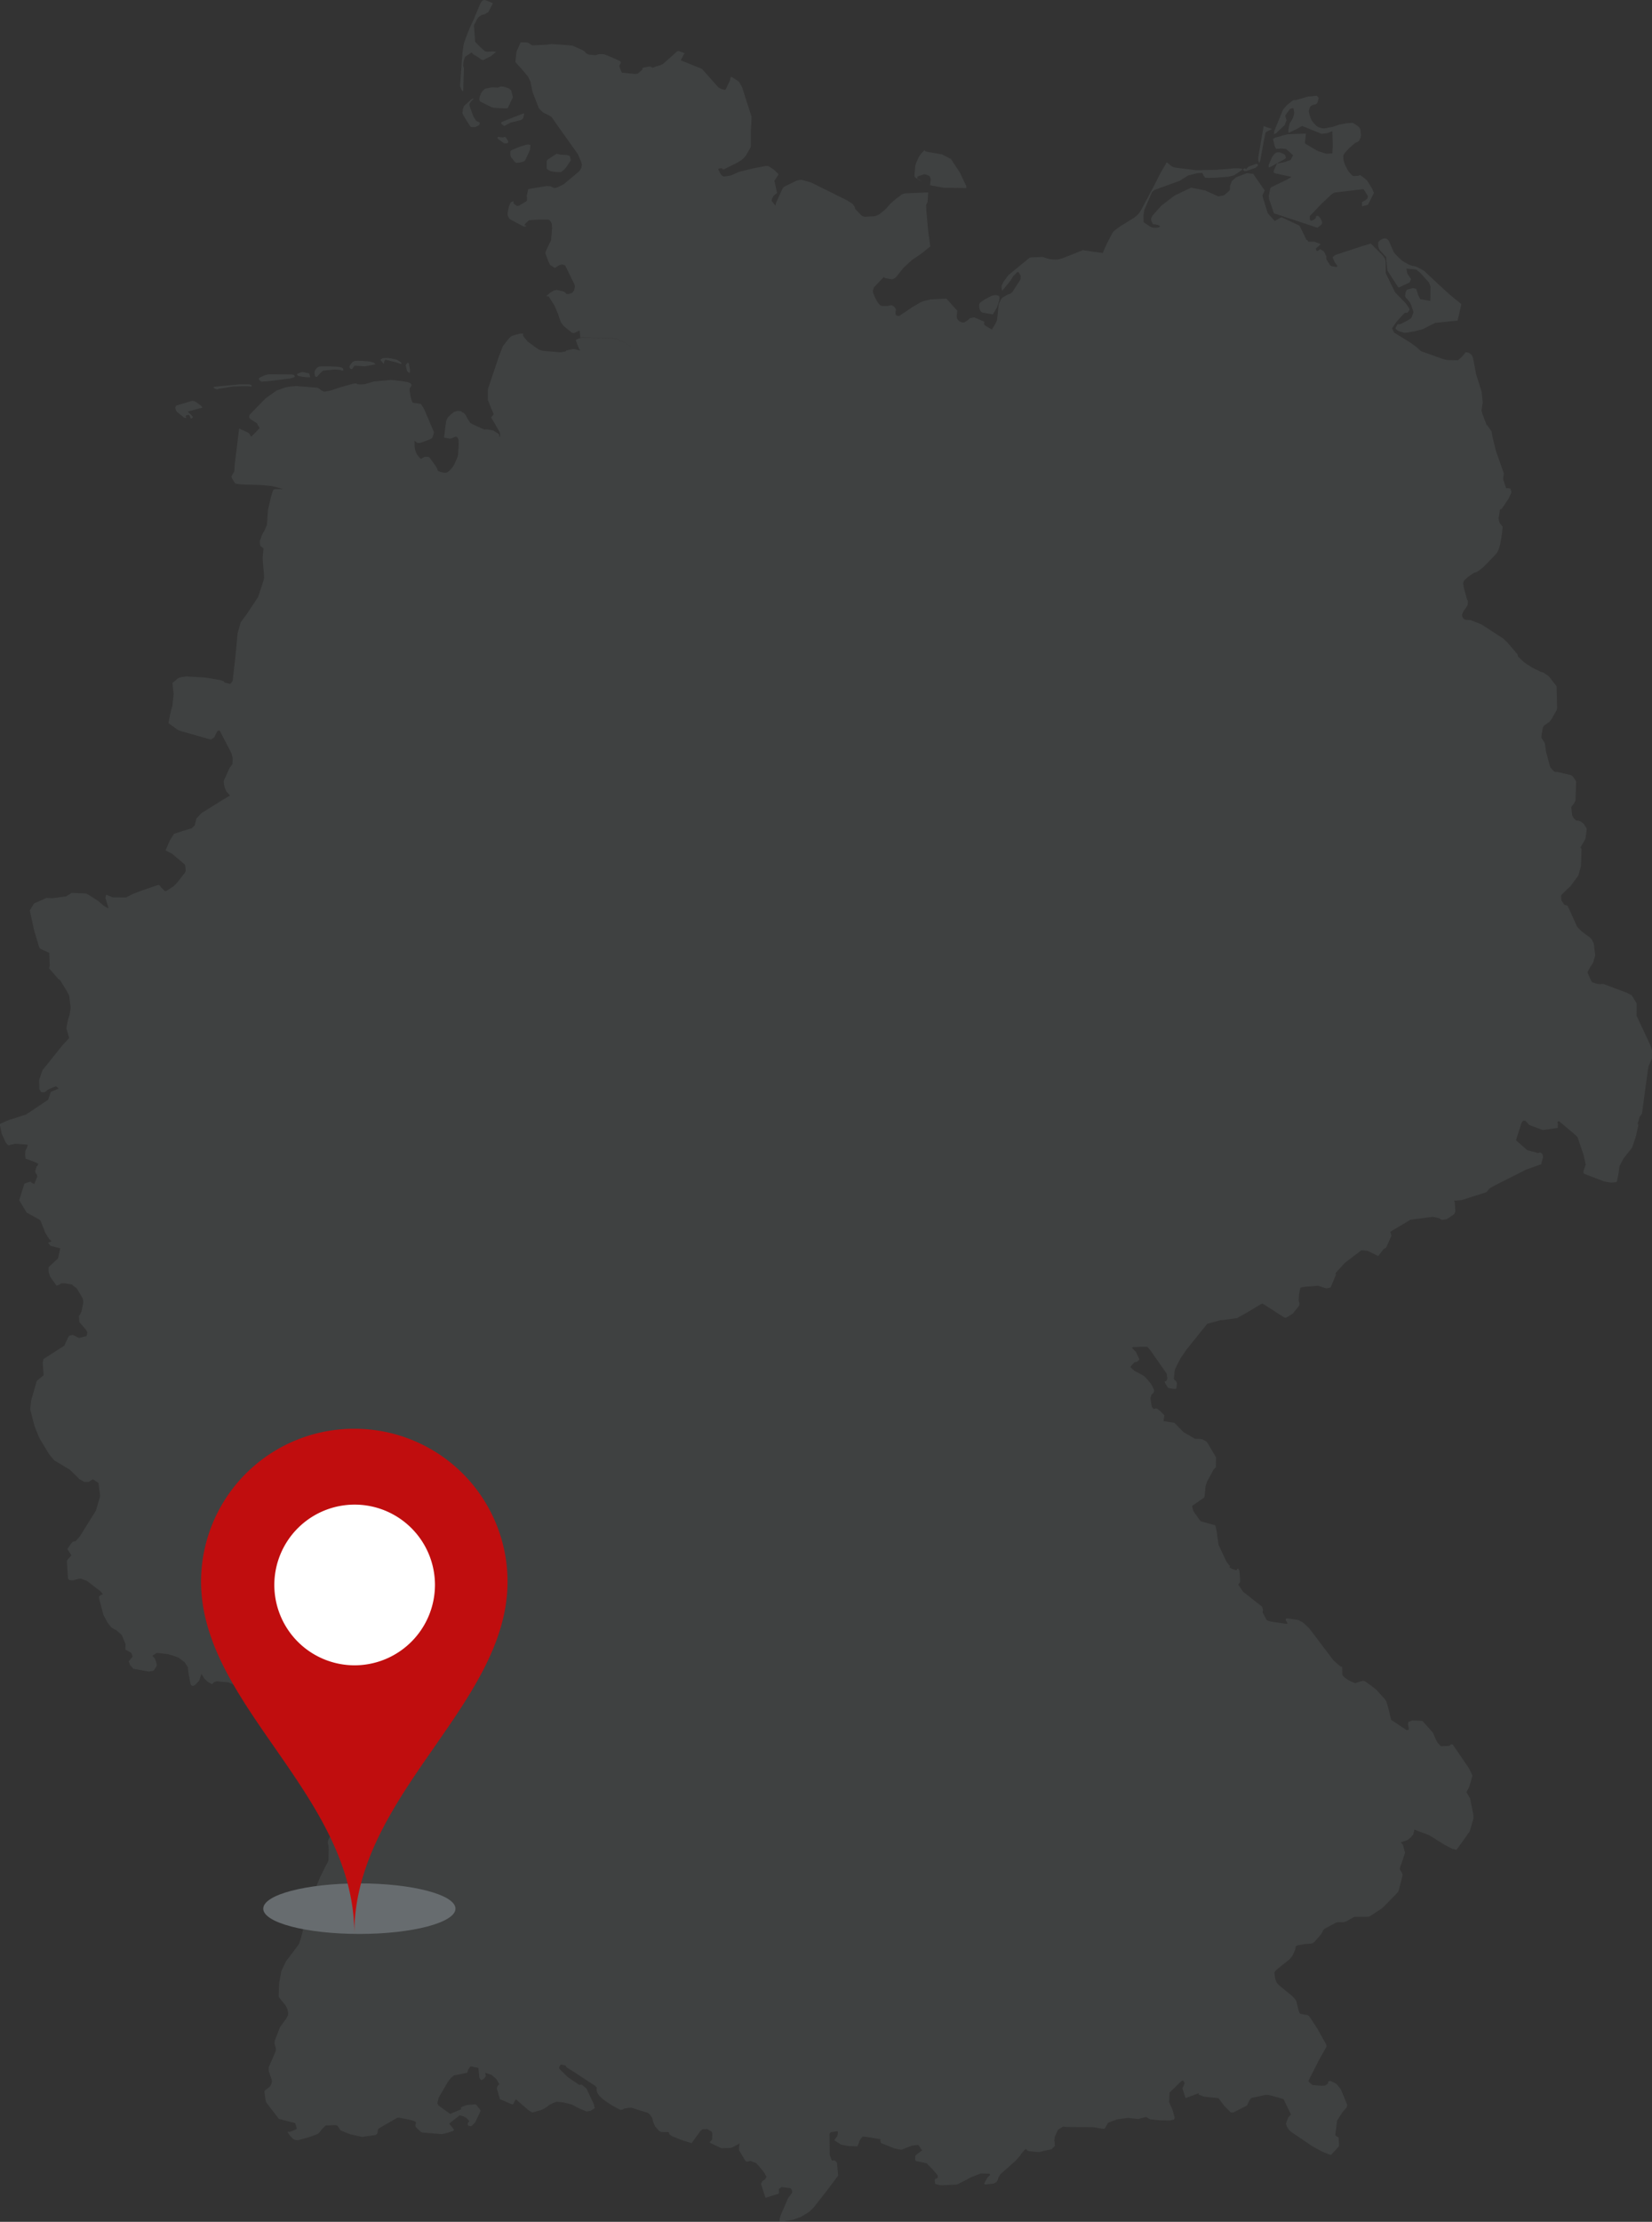 <?xml version="1.0" encoding="UTF-8"?>
<svg xmlns="http://www.w3.org/2000/svg" id="standort-ettenheim" width="170" height="228.53" viewBox="0 0 170 228.53">
  <rect x="0" y="0" width="170" height="228.53" fill="#333333" stroke="none"/>
  <defs>
    <style>
      .cls-1, .cls-2 {
        fill: #676c6f;
      }

      .cls-1, .cls-2, .cls-3, .cls-4 {
        fill-rule: evenodd;
      }

      .cls-1 {
        opacity: 0.25;
      }

      .cls-3 {
        fill: #fff;
      }

      .cls-4 {
        fill: #c00d0e;
      }
    </style>
  </defs>
  <path id="deutschland" class="cls-1" d="M1448.81,1990.46l-1.4-2.99,0.01-1.15v-0.11l-0.37-.61-0.12-.2-0.03-.03-0.48-.25-0.06-.03-2.36-.88h-0.07l-0.27.02-0.25-.02-0.25-.07-0.31-.11-0.12-.15-0.37-.86,0.01-.04,0.29-.56-0.27-.22h0l0.28,0.23,0.26-.39,0.23-.77-0.15-1.21-0.19-.4-0.16-.19-0.2-.16-0.1-.06-0.65-.49-0.44-.48-0.14-.32-0.82-1.8-0.3-.08-0.05-.04-0.05-.08-0.24-.36-0.01-.15-0.01-.34v-0.02l0.1-.11,0.49-.5,0.33-.28,0.85-1.15,0.27-.97,0.06-1.72-0.08-.17-0.04-.02,0.41-.69,0.1-.21,0.02-.03,0.12-.94-0.01-.09-0.27-.44-0.12-.11-0.17-.13-0.12-.06-0.18-.06-0.21-.01-0.06-.05-0.15-.14-0.09-.13-0.12-.24-0.08-.73v-0.1l0.04-.08,0.24-.3,0.13-.26,0.02-.12,0.06-1.84-0.01-.06-0.03-.06-0.28-.39-0.06-.08-0.09-.06-0.03-.02-1.35-.33-0.09-.02-0.21.01-0.12-.06-0.06-.05-0.27-.3-0.06-.07-0.02-.07-0.43-1.6-0.1-.77-0.07-.15-0.3-.46,0.02-.22,0.11-.66,0.03-.14,0.05-.13,0.1-.11,0.08-.05,0.45-.32,0.22-.29,0.49-.86,0.04-.08,0.04-.19-0.06-2.22-0.05-.08-0.67-.86-0.12-.13-0.5-.34-0.09-.04-0.14-.03-0.09-.03-0.25-.13-0.41-.2-0.23-.12-0.53-.34-0.28-.19-0.6-.57-0.05-.2-0.07-.11-0.03-.03-0.49-.58-0.46-.53-0.44-.42-2.24-1.45-1.08-.43-0.53-.04-0.2-.09-0.05-.05-0.1-.18-0.02-.05v-0.18l0.13-.32,0.23-.31,0.21-.35,0.03-.38-0.1-.2-0.31-1.12-0.08-.47-0.01-.05,0.08-.26,0.42-.4,0.61-.41,0.23-.07,0.27-.15,0.48-.4,0.35-.34,0.94-.98,0.08-.09,0.16-.28,0.2-.64,0.15-.91,0.03-.16,0.07-.73-0.3-.38-0.04-.12-0.07-.3-0.01-.07,0.05-.27,0.09-.61,0.05-.04,0.15-.07,0.7-1.05,0.28-.61-0.02-.15-0.1-.26-0.18-.04-0.24.01-0.31-.94,0.06-.57h0.03l-0.08-.2-0.74-2.1-0.35-1.4-0.11-.64-0.47-.65-0.05-.03-0.23-.61-0.21-.56-0.07-.28v-0.03l0.12-.81-0.11-1.09-0.57-1.82-0.31-1.63-0.12-.32-0.24-.21-0.11-.05-0.19-.04h-0.12l-0.04.05-0.12.17-0.24.27-0.31.27-0.06.04-0.1.01-0.97-.02-0.3-.05-0.38-.12-1.95-.7-0.11-.04-0.46-.41-0.59-.44-1.67-1.03-0.06-.05-0.16-.33-0.03-.11,0.42-.61,0.52-.59,0.23-.25,0.1-.09,0.11-.05h0.11l0.06,0.01,0.03-.02,0.09-.1,0.11-.17,0.01-.06-0.04-.1-0.12-.2-0.21-.3-1.13-1.17-0.95-1.95-0.01-1.2-0.01-.1-0.06-.19-0.16-.25-0.18-.2-1.12-1.11-1.02.31-2.54.84-0.09.03-0.27.22,0.01,0.06,0.19,0.44,0.13,0.19,0.13,0.17,0.02,0.07-0.01.02-0.07.04-0.06.02-0.43-.08-0.1-.05-0.11-.09-0.32-.52-0.03-.09v-0.26l-0.19-.4-0.04-.08-0.03-.03-0.35-.22-0.07.01-0.07.07-0.14.09-0.09-.01-0.06-.05-0.04-.2,0.49-.42-0.01-.03-0.63-.24h-0.64l-0.08-.17-0.05.01-0.05-.04-0.06-.11-0.08-.17-0.45-.94-0.12-.21-0.05-.04-1.76-.83h-0.05l-0.2.09-0.49.28-0.72-.8-0.5-1.6-0.05-.23,0.23-.51-1.18-1.71-0.64-.07-1.08.41-0.07.05-0.4.35-0.02.04-0.17.44v0.28l-0.03.13-0.06.12-0.06.06-0.39.34-0.11.07-0.56.1-1.35-.61-1.45-.29-1.72.83-1.35,1.03-0.91,1.03-0.13.29,0.02,0.24,0.17,0.33,0.05,0.02h0.13l0.36,0.08,0.1,0.05,0.08,0.07v0.05l-0.1.06-0.29.05-0.34-.02-0.3-.11-0.65-.44-0.01-.02-0.01-.71,0.09-.54,0.79-1.84,0.27-.22,2.57-.93,0.89-.56,0.94-.23,0.44-.03h0.02l0.07,0.04,0.08,0.2,0.13,0.19,0.06,0.06,0.04,0.01,0.29,0.02,0.84-.03,1.22-.09,0.54-.14,0.12-.06,0.73-.49,0.03-.03-0.01-.06-0.02-.03-0.04-.02-0.38-.04-0.52.01-0.38.05-1.24.09-2.09.05-1.03-.12-1.17-.15-0.13-.03-0.24-.1-0.51-.42-0.64,1.09-0.78,1.54-1.21,2.26-0.17.27-0.13.17-0.19.18-0.15.12-0.14.11-0.33.2-1.01.62-0.46.33-0.29.25-0.09.13-0.57,1.09-0.43.97-0.85-.11-1.19-.18-2.01.8-0.36.11-0.16.04-0.26.02-0.29-.01-0.33-.04-0.28-.07-0.21-.06-0.18-.08-0.05-.01-0.97.04h-0.16l-0.16.02-0.06.02-2.18,1.78-0.5.68-0.18.35-0.03.15v0.15l0.04,0.25,0.03,0.02,0.01-.01,0.5-.6,0.22-.27,0.21-.29,0.17-.3,0.37-.37,0.09-.08h0.07l0.06,0.07,0.19,0.3,0.01,0.07-0.02.33-0.79,1.22-0.05.07-0.14.13-0.09.06-0.25.08-0.52.3-0.11.1-0.04.05-0.26.53-0.16,1.59-0.1.29-0.43.73-0.22-.12-0.38-.22-0.18-.14-0.03-.06,0.02-.26-0.37-.16-0.67-.29-0.47.1-0.05.08-0.13.1-0.34.23-0.05.02-0.15.01-0.16-.05-0.18-.09-0.17-.16-0.09-.23-0.01-.15,0.06-.54-0.97-1.08-0.1-.11-0.08-.05-1.42.07-0.19.01-0.63.15-0.12.03-0.29.13-0.85.5-1.32.89-0.12-.01-0.08-.01-0.15-.06-0.04-.23,0.04-.3v-0.05l-0.06-.15-0.09-.12-0.12-.09-0.15-.07-0.09-.02-0.25.07-0.07.01h-0.55l-0.13-.02-0.15-.1-0.06-.06-0.12-.16-0.11-.17-0.17-.31-0.2-.48-0.03-.14-0.01-.09,0.02-.13,0.05-.17,0.05-.1,0.08-.08,0.91-.96,0.13,0.09,0.09,0.03,0.65,0.11,0.14-.05,0.14-.09,0.13-.1,0.75-.94,0.86-.79,0.93-.64,0.19-.14,0.74-.6,0.03-.02,0.01-.03-0.22-1.62-0.17-1.92-0.04-.66,0.02-.09,0.13-.23,0.07-1.02-2.35.1-0.34.09-0.72.55-0.51.45-0.33.39-0.21.21-0.53.43-0.15.09-0.22.09-0.15.04-0.12.02-0.77.04h-0.17l-0.17-.05-0.07-.04-0.12-.1-0.59-.62-0.03-.09,0.02-.01-0.07-.15-0.14-.21-0.1-.09-0.43-.27-0.21-.12-3.57-1.77-0.49-.14-0.35-.1-0.18-.03-0.16.01-0.29.06-1.31.64-0.14.15-0.66,1.44-0.1.35-0.39-.5,0.04-.18,0.16-.32,0.36-.3-0.22-1.08-0.05-.17,0.3-.45,0.13-.23-0.41-.4-0.19-.15-0.43-.28-0.13-.02h-0.15l-0.1.02-1.11.21-1.46.35-0.22.07v0.02l-0.55.24-0.09.05-0.19.04-0.58.09-0.08-.02-0.14-.08-0.1-.12-0.08-.13-0.2-.4,0.03-.04,0.08-.04,0.09-.02h0.18l0.05,0.07,0.07,0.05,0.12-.03,0.5-.25,0.75-.37,0.46-.27,0.3-.25,0.18-.21,0.05-.07,0.48-.83,0.02-.12v-1.54l0.05-.87,0.02-.62-0.97-3.02-0.31-.56-0.5-.34-0.3-.19-0.03.03-0.05.09-0.06.14,0.03,0.06-0.47.99-0.03.03h-0.02l-0.15-.01-0.26-.07-0.29-.16-1.7-1.91-0.95-.38-1.23-.5,0.29-.55,0.12-.18-0.62-.22-0.14.02-1.47,1.31-0.27.13-0.38.1-0.4.16-0.31-.14-0.75.15-0.02.18-0.05.05-0.42.37-0.3.03-1.35-.14-0.19-.5-0.05-.13v-0.12l0.06-.11,0.1-.14-0.08-.18-0.6-.28-0.84-.35-0.21-.07-0.12-.02h-0.39l-0.37.1-0.48-.03-0.25-.03-0.2-.11-0.13-.08,0.01-.06-0.25-.18-0.9-.41-0.07-.03-0.16-.05-0.78-.07-1.17-.08-0.16-.01-0.22.03-0.2.03-1.56.08-0.35-.23-0.12-.06-0.19-.02-0.53-.01-0.43.96-0.11,1.03,0.01,0.06,0.61,0.67,0.65,0.77,0.03,0.04,0.25,0.52,0.22,1.08,0.64,1.64,0.1,0.12,0.34,0.33,0.52,0.25,0.34,0.2,0.85,1.21,1.85,2.6,0.36,0.81,0.06,0.22,0.01,0.1-0.05.31-0.19.31-0.04.04-1.57,1.32-0.31.16-0.36.17-0.32.08-0.4-.19-0.37-.03-1.91.32-0.15.69,0.02,0.16v0.31l-0.02.06-0.04.03-0.75.45-0.05.02-0.16.02-0.35-.25-0.02-.26-0.26.13-0.03.04-0.06.11-0.1.25-0.06.23-0.08.41-0.01.21,0.03,0.15,0.16,0.29,0.16,0.11,1.27,0.67,0.12,0.02,0.1-.02,0.05-.01,0.03-.04,0.02-.03-0.01-.01-0.03.02h-0.04l-0.14-.04-0.01-.02,0.18-.21,0.29-.28,0.7-.06,0.22-.01h1.09l0.09,0.03,0.04,0.03,0.11,0.14,0.08,0.15,0.04,0.12,0.01,0.16v0.09l-0.05.04,0.07,0.02v0.05l-0.02.21-0.08.99-0.03.13-0.19.39-0.3.64-0.07.17-0.01.05,0.03,0.13,0.3,0.8,0.15,0.29,0.04,0.05,0.31,0.2,0.15,0.09,0.36-.23,0.12-.07,0.27-.06,0.08,0.02,0.19,0.06,0.07,0.08,0.93,1.9,0.03,0.11,0.01,0.08v0.08l-0.05.19-0.04.16-0.07.11-0.07.08-0.07.06-0.15.06-0.24.06-0.19-.03-0.13-.14-0.13-.09-0.72-.17-0.28.06-0.33.18-0.44.36,0.02,0.06,0.09,0.02,0.1-.02,0.6,0.95,0.39,0.91,0.09,0.32,0.19,0.49,0.27,0.37,0.54,0.45,0.3,0.24,0.11,0.04,0.13,0.01,0.09-.04,0.43-.21,0.05-.01,0.08,0.75,0.24-.05h0.29l0.92,0.06,1.04,0.01,0.6-.01,0.54,0.07,1.02,0.44,0.52,0.37,0.02,0.03-0.52-.38-1.02-.43-0.55-.08-0.59.01-1.05-.01-0.92-.06-0.29.01-0.24.04-0.26.09-0.23.1,0.12,0.35,0.22,0.56,0.14,0.19-0.62-.15-0.15-.01-0.6.13-0.08.02-0.01.05-0.01.02-0.09.03-0.47.09-1.46-.12-0.44-.05-0.22-.06-0.18-.09-0.28-.19-0.81-.59-0.42-.51-0.05-.09-0.01-.08,0.01-.16-0.32.02-0.37.09-0.52.16-0.24.23-0.64.81-0.29.75-0.15.4-1.09,3.24-0.01.19v0.94l0.34,0.86,0.26,0.62h0l-0.27.34,0.24,0.38,0.62,1.08,0.04,0.09,0.02,0.1,0.01,0.22-0.02.07-0.05.12V1928l-0.04-.27-0.03-.08-0.04-.04-0.55-.34-0.22-.03-0.4-.07h-0.14l-0.11.02-0.06-.02-1.07-.48-0.33-.17-0.26-.39-0.21-.4-0.13-.18-0.4-.26-0.35-.03-0.37.13-0.27.22-0.27.26-0.1.13-0.12.26-0.02.09-0.07.47-0.14,1.19,0.61,0.11,0.16-.04,0.45-.18,0.13,0.08,0.04,0.05,0.07,0.14,0.02,0.06,0.02,0.44-0.06,1.07-0.04.22-0.09.22-0.22.5-0.13.24-0.16.23-0.2.22-0.05.05-0.15.11-0.17.09-0.11.01-0.23-.03-0.31-.07-0.18-.08-0.04-.04-0.06-.12v-0.07l-0.01-.03-0.19-.29-0.35-.5-0.28-.37-0.2-.05-0.26.01-0.06.01-0.23.15-0.12.05-0.23-.25-0.17-.23-0.09-.19-0.07-.19-0.04-.15-0.03-.27-0.02-.59,0.28,0.22,0.27,0.01,0.12-.03,0.61-.22,0.26-.1,0.26-.13,0.08-.17,0.08-.25,0.03-.11,0.01-.09v-0.03l-0.96-2.25-0.17-.32-0.15-.22-0.08-.1-0.83-.12-0.15-.39-0.06-.25-0.1-.65,0.02-.21,0.13-.18,0.03-.07,0.01-.13-0.07-.09-0.28-.14-0.82-.13-0.92-.1-1.78.16-0.91.27-0.35.03-0.33-.01-0.16-.04-0.01-.04-0.13-.01-0.17.02-0.11.02-1.21.34-1.14.37-0.51.09h-0.13l-0.21-.11-0.14-.1-0.04-.05-0.18-.1-0.1-.04-2.15-.17-0.47.04-0.35.04-0.39.09-0.81.29-0.32.22-0.78.56-0.35.34-1.32,1.36-0.08.26,0.14,0.19,0.48,0.31,0.19,0.12,0.29,0.51-0.31.32-0.55.55-0.28-.39-0.97-.44-0.45,3.65-0.04.74-0.28.48-0.02.09,0.05,0.14,0.22,0.39,0.08,0.11,0.11,0.07,0.59,0.08,2.01,0.06,0.89,0.08,0.24,0.04,0.36,0.08,0.65,0.18,0.11,0.04h-0.83l-0.15.06-0.03.03-0.03.07-0.19.6-0.32,1.36-0.11,1.56-0.26.59-0.23.4-0.24.68,0.01,0.24,0.04,0.24,0.33,0.27-0.09.98,0.15,1.99-0.06.32-0.16.51-0.4,1.2-1.19,1.79-0.6.81-0.32,1.15-0.15,1.65-0.12,1.17-0.24,2.06-0.17.24-0.07.06-0.02.01-0.5-.13-0.11-.06-0.01-.02-0.05-.07-0.36-.12-1.53-.26-1.88-.11h-0.12l-0.46.07-0.31.1-0.6.49,0.12,1.16-0.12,1.16-0.22.83-0.07.35-0.11.56-0.01.08,0.97,0.7,0.38,0.14,2.98,0.84,0.1-.03,0.29-.2,0.14-.31,0.16-.3,0.18-.11,0.08,0.06,0.02,0.04,1.17,2.24,0.14,0.53-0.03.61-0.3.41-0.19.42-0.4.89-0.01.14,0.04,0.25,0.04,0.22,0.18,0.46,0.39,0.45-0.73.43-2.2,1.37-0.53.56-0.05.23-0.12.47-0.11.11-0.22.22-0.16.02-1.64.52-0.44.7-0.43,1,0.69,0.37,1.29,1.09,0.06,0.22,0.03,0.39-0.01.06-0.07.18-0.77.98-0.36.38-0.36.24-0.35.23-0.19.07h-0.01l-0.42-.41-0.09-.15-0.14-.09-0.18.04-1.66.57-0.83.32-0.43.22-0.26.14-1.39-.01-0.61-.26-0.05-.01-0.08.27,0.01,0.09,0.31,1-0.13-.01-0.36-.21-0.56-.49-0.86-.55-0.19-.12-0.21-.1-0.07-.01-1.42-.06-0.56.36-1.41.19-0.62-.03-1.27.56-0.44.72,0.43,2,0.53,1.79,0.02,0.03,0.1,0.13,0.92,0.42,0.05,1.29-0.07.3,0.94,1.08,0.2,0.14,0.74,1.21,0.19,0.39,0.14,1.14v0.18l-0.1.65-0.15.45-0.18.91,0.29,1.02-0.68.73-2.07,2.59-0.34.99,0.02,0.92,0.16,0.3,0.13,0.04,0.06,0.01h0.13l0.09-.04,0.11-.04,0.06-.06,0.03-.05,0.14-.1,0.49-.21,0.31-.13,0.28,0.25-0.12.05-0.68.28-0.29.82-2.26,1.51-1.8.58-0.87.38-0.02.02v0.15l0.18,0.86,0.41,0.89,0.25,0.3,0.73-.17,1.13,0.09,0.15,0.02,0.01,0.03-0.08.25-0.17.35-0.02.4,0.04,0.4,0.69,0.24,0.39,0.16,0.22,0.1-0.01.11-0.04.07-0.1.1-0.03.06-0.12.42,0.02,0.15,0.07,0.15,0.09,0.1,0.02,0.21-0.3.74-0.3-.15-0.02-.08-0.12-.01-0.29.09-0.29.11-0.07.22-0.46,1.48,0.76,1.27,1.29,0.71,0.05,0.04,0.09,0.08,0.39,0.98,0.04,0.13,0.07,0.15,0.28,0.46,0.14,0.19,0.22,0.22-0.32.12-0.04.02,0.25,0.32,1,0.26-0.23,1.04-0.95.88-0.02.08,0.01,0.43,0.14,0.45,0.1,0.16,0.56,0.79,0.03,0.01,0.03-.01,0.27-.11,0.15-.11,0.04-.01h0.35l0.73,0.12,0.07,0.07,0.06,0.07,0.32,0.21,0.14,0.21,0.49,0.83,0.05,0.13,0.03,0.32-0.03.2-0.15.71-0.1.23-0.17.29,0.04,0.58,0.7,0.82,0.13,0.25v0.03l-0.08.35h0.01l-0.8.2-0.63-.32-0.28.07-0.12.05-0.35.72-0.1.26-2.14,1.37-0.05.06v0.03l-0.05.38,0.09,1.21-0.71.59-0.58,2.05-0.09.86,0.44,1.73,0.34,0.84,0.09,0.22,0.13,0.27,0.96,1.59,0.51,0.6,1.61,0.97,0.9,0.88,0.06,0.07,0.52,0.3h0.46l0.43-.27,0.57,0.38,0.16,1.2,0.01,0.18-0.43,1.47-1.68,2.69-0.34.37-0.08.07-0.07.03-0.15.01-0.06.03-0.13.13-0.39.56-0.02.05v0.03l0.4,0.63h0.01l-0.39.42-0.07.12-0.02.06,0.12,1.78,0.14,0.16,0.36,0.03,0.19-.05,0.1-.04,0.48-.1,0.67,0.24,1.24,0.95,0.14,0.1,0.15,0.17,0.12,0.18-0.18.04-0.2.15-0.03.08,0.02,0.12,0.44,1.71,0.03,0.05,0.39,0.72,0.1,0.14,0.27,0.34,0.08,0.08,0.47,0.26,0.55,0.47,0.38,0.92,0.01,0.05-0.02.53,0.61,0.35,0.14,0.38-0.41.5,0.16,0.39,0.33,0.36,1.59,0.29,0.49-.09,0.27-.42,0.05-.12,0.01-.09-0.16-.54-0.17-.23-0.12-.11,0.04-.06,0.41-.26,1.15,0.13,0.4,0.11,0.68,0.24,0.63,0.48,0.36,0.55-0.02.15,0.06,0.41,0.2,1.07,0.05,0.15,0.09,0.08,0.09,0.03,0.19-.06,0.47-.47,0.24-.72,0.28,0.47,0.37,0.35,0.14,0.08,0.24,0.14,0.07,0.03,0.17-.19,0.19-.08,0.12-.03,1.19,0.11,0.42,0.18,0.28,0.21,0.21,0.06,0.1-.06,1.26-1,0.15-.24h-0.03l-0.04-.06-0.02-.08,0.01-.15,0.31-.08,0.58-.1,0.68-.12,0.92,0.46,0.06,0.41-0.06.35v0.23l0.6,1.15,0.4,0.34,0.26,0.18,1.29,0.78,0.83,0.32,1.12,0.06,0.56-.03,0.08-.02,0.98-.22,1.42,0.21,0.28,0.13,0.38,0.03,0.94,0.27,1.44,0.69,0.2,0.2,0.19,0.23,0.04,0.09,0.46,0.21,0.87,0.35,0.25,0.05,0.28-.02,0.09-.04,1,0.13,0.05,0.02,0.05,0.09,0.07,0.15-0.56.18-0.08.05-0.09.09-0.97,1.51-0.26.47-0.12.26-0.1.24-0.17.47-0.12.37-0.08.35-0.05.23-0.07.15-0.13.19-0.2.25-0.22.19-1,.71-0.72.18-0.11.01-0.14.06-0.05.04-0.04.09-0.21,1.03-1.37,1.58-0.15.11-0.42.23-0.35.15-0.07.06-0.04.07-0.77,1.5-0.05.12-0.01.09v0.14l0.07,0.31,0.02,0.26-0.02,1.02v0.12l-0.03.15-0.09.19-0.08.12-0.67,1.34-0.61,1.49-0.06.19-0.04.18-0.02.21v0.17l0.02,0.25,0.21,1.11v0.09l-0.02.09-0.05.11-0.05.06-0.05.05-0.14.09-0.49.17-0.13.11-0.12.13-0.06.14-0.03.1-0.2,1.06-0.19.65-0.1.31-0.05.12-0.68.92-0.63.82-0.05.09-0.45.96-0.03.08v0.13l-0.18.91-0.01.12-0.05,1.23v0.11l0.02,0.08,0.05,0.07,0.61,0.76,0.13,0.22,0.08,0.18,0.09,0.36v0.18l-0.04.14-0.14.27-0.14.19-0.53.73-0.52,1.36-0.03.16v0.19l0.02,0.11,0.1,0.27,0.01,0.17-0.01.15-0.07.19-0.35.82-0.27.63-0.03.1-0.01.23,0.01,0.13,0.28,0.82,0.04,0.15v0.1l-0.04.21-0.07.17-0.08.12-0.06.07-0.46.35-0.04.06-0.02.12,0.12,0.81,0.02,0.1,0.05,0.12,0.05,0.09,1.25,1.63,1.67,0.43,0.1,0.28,0.05,0.26V2102l-0.72.29-0.14-.04-0.07.04,0.2,0.32,0.35,0.37,0.04,0.04,0.23,0.09,0.23,0.02,0.08-.01,1.11-.31,0.77-.28,0.15-.08,0.29-.31,0.06-.11,0.41-.41,1.02-.04,0.07,0.02,0.1,0.04,0.05,0.04,0.3,0.45,0.97,0.39,1.2,0.27h0.05l1.33-.18,0.07-.03,0.13-.1,0.05-.11,0.03-.25,0.02-.07,0.04-.07,0.1-.09,1.79-1.03,0.06-.03,0.08-.02,0.14,0.02,0.92,0.17,0.54,0.14,0.17,0.09,0.06,0.06,0.01,0.03-0.06.26v0.11l0.04,0.09,0.06,0.07,0.46,0.43,0.07,0.04,0.05,0.02,0.1,0.01,1.92,0.16,0.14-.02,0.53-.14,0.44-.14,0.16-.11v-0.03l-0.11-.16-0.39-.48,1.08-.85,0.33,0.08h0.01l0.37,0.19,0.21,0.23,0.04,0.06,0.01,0.08-0.02.04-0.08.03-0.05.21,0.07,0.15,0.3,0.05,0.16-.15,0.25-.26,0.43-.89,0.11-.26v-0.09l-0.43-.57-0.1-.02-0.07-.01-0.74.06-0.17.04-0.39.16-0.12.08,0.04,0.17-1.12.46-0.07-.03-1.14-.82-0.12-.21v-0.04l0.14-.58,0.93-1.59,0.33-.43,0.31-.26,0.43-.07,0.93-.2,0.12-.35,0.22-.3,0.81,0.16,0.09,0.98,0.16,0.25,0.08,0.03,0.26-.17,0.07-.08,0.1-.18-0.07-.33,0.67,0.22,0.47,0.4,0.32,0.54-0.18.2-0.07.25,0.29,1.02,0.02,0.08,1.11,0.48,0.16,0.06,0.08-.01,0.29-.52,1.32,1.14,0.36,0.22h0.06l0.84-.24,0.36-.17,0.22-.13,0.14-.13,0.13-.09,0.34-.18,0.33-.13,0.11-.02h0.08l0.51,0.05,0.13,0.02,0.71,0.17,0.14,0.04,0.11,0.06,0.66,0.35,0.73,0.3,0.39-.06,0.46-.28-0.12-.45-0.74-1.56-0.47-.4-0.1-.01-0.15.03-0.03-.01-0.95-.64-0.16-.11-0.21-.18-0.72-.73-0.04-.07,0.01-.04,0.06-.14,0.11-.18,0.44,0.08,0.08,0.06,0.11,0.18,0.07,0.03,0.61,0.38,2.2,1.44,0.17,0.16,0.02,0.03,0.01,0.11-0.03.05,0.04,0.24,0.06,0.15,0.15,0.25,0.22,0.23,0.3,0.26,0.77,0.52,0.58,0.32,0.26,0.13,0.08,0.04h0.1l0.15-.04,0.15-.09,0.07-.01,0.39-.06,0.12-.01h0.17l0.27,0.08,1.42,0.45,0.17,0.13,0.19,0.26,0.11,0.22,0.04,0.25,0.23,0.54,0.41,0.45,0.09,0.05,0.1,0.05,0.24,0.02h0.57l-0.02.01,0.09,0.24,0.26,0.17,0.91,0.37,1.1,0.35,0.72-.99,0.18-.26,0.23-.18,0.47-.02,0.04,0.01,0.43,0.26,0.07,0.24-0.03.54-0.05.09-0.05.06-0.04.02-0.04.03-0.04.1,0.01,0.07,1.18,0.55,0.96-.03,0.22-.09,0.63-.34,0.06-.06-0.05.24-0.01.19v0.31l0.61,1.02,0.11,0.12,0.04,0.02,0.15-.01,0.26-.07,0.59,0.24,0.55,0.62,0.25,0.33,0.26,0.45-0.2.32-0.04.02-0.17.08-0.16.3,0.46,1.44,1.32-.41,0.07-.08-0.01-.11,0.01-.31,0.25-.19,0.91,0.1,0.04,0.02,0.14,0.18,0.02,0.25-0.01.03-0.21.3-0.19.23-0.75,1.73-0.07.22-0.07.26,0.01,0.15,0.03,0.11h0.09l1.28-.23,0.79-.29,0.86-.52,0.43-.42,1.39-1.77,1.15-1.53-0.1-1.11-0.02-.22-0.14-.16-0.18-.09-0.12.05-0.06-.02-0.05-.05-0.19-.51-0.03-2.16,0.11-.19,0.04-.01,0.63-.09h0.07l0.01,0.22-0.06.29-0.18.22-0.13.19,0.14,0.09,0.56,0.36,0.71,0.14,0.89,0.04,0.09-.01,0.17-.42v-0.05l0.13-.26,0.24-.27,0.35,0.03,1.46,0.24,0.02,0.07-0.02.06,0.01,0.09,0.06,0.18,1.41,0.56,0.67,0.13,1.12-.43,0.64-.07,0.39,0.56-0.57.43-0.13.13-0.01.38,0.04,0.12,0.14,0.07h0.06l0.94,0.2,0.66,0.68,0.46,0.54,0.03,0.26-0.08.08-0.17.03-0.02.03-0.05.13,0.04,0.35,0.18,0.08,0.34,0.07,0.2,0.01,1.52-.07,0.99-.5,0.38-.21,0.1-.05,0.98-.38,0.87,0.02,0.05,0.02,0.05,0.12-0.26.24-0.31.54-0.03.12,0.05,0.06,0.07,0.01,0.83-.09,0.06-.02,0.22-.13,0.12-.15,0.09-.28,0.05-.11,0.17-.28,1.57-1.39,0.49-.56,0.05-.11,0.39-.45,0.07-.05,0.07-.03,0.14,0.17,0.19,0.06,0.99,0.09,1.26-.29,0.07-.03,0.31-.32-0.02-.4-0.03-.08-0.01-.06,0.01-.06,0.03-.32,0.33-.71,0.03-.04,0.51-.32,0.33,0.05,2.81,0.02,0.8,0.14,0.29,0.02,0.07-.04,0.33-.58,0.93-.35,1.12-.15,1.03,0.12,0.82-.22,0.44,0.25,0.94,0.1,1.07,0.02,0.39-.09,0.05-.03,0.03-.06,0.02-.07v-0.06l-0.14-.55-0.09-.29-0.33-.73,0.04-.99,1.24-1.2,0.14-.05,0.13,0.17,0.04,0.13-0.13.32-0.1.18,0.33,1.02,1.38-.52-0.05.13,0.07,0.05,0.51,0.19,1.51,0.16,0.03,0.07,0.52,0.7,0.7,0.7,0.26-.01,1.39-.71,0.26-.55,0.16-.21,0.08-.03,1.13-.24,0.24-.05,0.12-.01h0.23l1.11,0.3,0.43,0.13,0.77,1.59-0.28.3-0.21.54-0.03.1,0.1,0.3,0.22,0.34,0.2,0.19,2.2,1.49,0.85,0.47,0.23,0.11,0.76,0.3,0.05,0.02,0.06-.03,0.78-.85,0.01-.21-0.04-.65-0.03-.07-0.08-.07-0.1-.03-0.09-.08-0.04-.05v-0.04l0.16-1.27,0.03-.2,0.53-.83,0.37-.43,0.08-.09,0.06-.22-0.04-.13-0.62-1.5-0.42-.53-0.08-.06-0.56-.28-0.15.02-0.04.01-0.07.13,0.02,0.03-0.02.05-0.04.06-0.21.14-0.08.04-0.28.02-0.96-.07-0.25-.18-0.16-.17-0.02-.06V2097l1.08-2.13,0.74-1.31,0.03-.09-0.02-.13-0.06-.13-0.81-1.45-0.65-1.01-0.26-.37-0.06-.06-0.14-.06-0.69-.12-0.08-.08-0.07-.13-0.26-1.04-0.02-.07-0.08-.15-0.12-.14-0.23-.24-0.58-.47-0.83-.68-0.18-.24-0.09-.2-0.06-.22-0.08-.53v-0.08l0.04-.05,0.14-.18,0.75-.61,0.62-.49,0.05-.06,0.26-.31,0.27-.59,0.03-.08,0.01-.19,0.01-.06,0.07-.09,0.08-.05,0.06-.02,0.82-.14,0.53-.03,0.1-.02,0.12-.05,0.1-.07,0.11-.09,0.66-.77,0.06-.11,0.1-.21,0.05-.08,0.09-.1,0.1-.07,1.13-.6,0.16-.04h0.17l0.36,0.01,0.21-.04,0.15-.06,0.8-.45,1.43-.02,0.14-.02,0.1-.06,1.14-.75,0.15-.12,1.46-1.49,0.07-.08,0.05-.07,0.05-.14,0.37-1.42,0.02-.11v-0.09l-0.04-.13-0.22-.36-0.02-.05,0.01-.11,0.08-.28,0.07-.15,0.36-1.11,0.01-.06-0.2-.76-0.01-.03-0.22-.27,0.57-.18,0.14-.06,0.31-.26,0.22-.25,0.05-.09,0.11-.46,1.54,0.58,1.44,0.9,0.08,0.06,0.84,0.43,0.41,0.11,0.06-.05,1.32-1.85,0.38-1.29-0.01-.47-0.33-1.63-0.38-.65,0.26-.46,0.19-.61,0.17-.64-0.37-.76-1.66-2.43-0.18-.01-0.11.12-0.09.04-0.54.02-0.25.01-0.1-.04-0.33-.38-0.19-.41-0.21-.5-0.31-.38-0.72-.8-0.05-.05-0.09-.05-0.99-.04-0.42.16-0.01.26,0.02,0.16,0.04,0.12,0.01,0.25-0.19.04-0.06-.01-1.26-.84-0.31-.21-0.29-1.22-0.19-.65-0.16-.25-0.92-1.01-0.4-.31-0.71-.51-0.13-.05h-0.12l-0.39.1-0.2.08-0.18.06-0.5-.21-0.25-.14-0.31-.21-0.26-.27-0.02-.85-0.1-.01-0.07-.03-0.27-.22-0.47-.42-0.26-.34-1.68-2.23-0.58-.75-0.59-.55-0.45-.25-0.09-.02-0.85-.14-0.24-.02-0.17.02,0.03,0.2,0.1,0.13,0.06,0.16-0.04.03h-0.19l-1.45-.21-0.32-.1-0.14-.07-0.43-.79,0.05-.21-0.08-.36-1.97-1.55-0.5-.74,0.18-.23,0.01-.03v-0.16l-0.03-.61-0.04-.4-0.03-.06-0.08-.13-0.09-.01-0.03.03-0.04.12-0.15-.01-0.36-.13-0.27-.17,0.1-.11-0.12-.1-0.28-.39-0.79-1.69-0.22-1.53-0.12-.47-0.04-.02-1.29-.36-0.14-.04-0.06-.04-0.05-.06-0.54-.76-0.14-.21-0.1-.39-0.02-.07,0.02-.08,1.22-.84,0.05-.19,0.08-.96,0.17-.5,0.65-1.2,0.16-.19,0.09-.08,0.02-1-0.81-1.38-0.18-.26-0.41-.22-0.28-.05-0.49-.01-1.18-.69-0.95-.96-1.11-.17,0.09-.59-0.44-.46-0.3-.22-0.14-.04-0.2.06-0.03-.01-0.16-.18-0.02-.05-0.07-.36-0.06-.44,0.01-.15,0.09-.28,0.2-.19,0.05-.17,0.02-.11-0.29-.59-0.4-.49-0.32-.34-0.08-.06-0.94-.5-0.36-.33-0.05-.08,0.28-.34,0.12-.12,0.27-.07,0.21-.16,0.02-.03,0.02-.05-0.35-.76-0.42-.42,0.1-.08,0.78-.03h0.71l0.32,0.37,1.67,2.39,0.07,0.47-0.06.22-0.05.04-0.15.07-0.01.07,0.07,0.16,0.23,0.37,0.04,0.04,0.05,0.03,0.29,0.06,0.22,0.03h0.22l0.08-.06,0.05-.54-0.1-.2-0.06-.06-0.07-.03-0.04-.04-0.04-.13,0.08-.79,0.06-.22,0.55-1.08,0.61-.89,2.13-2.65,1.28-.35,1.45-.19,0.32-.04,1.06-.59,1.52-.91,0.02-.01,0.19,0.1,1.2,0.77,0.84,0.54,0.21,0.07,0.61-.37,0.11-.07,0.58-.72,0.07-.11,0.02-.1v-0.01l0.01-.15-0.05-.1-0.03-.21,0.04-.59,0.12-.61,0.01-.04,0.05-.03,0.17-.06,1.59-.14,0.88,0.28,0.43-.1,0.54-1.29-0.03-.19,0.97-1.06,1.69-1.29,0.61,0.06,1.12,0.54,0.54-.7,0.27-.16,0.53-1.19,0.01-.04-0.07-.26-0.05-.14,2.08-1.24,0.28-.04,2-.26h0.05l0.54,0.12,0.09,0.03,0.16,0.11,0.12,0.04,0.04,0.01,0.34-.05,0.18-.06,0.71-.48,0.09-.22,0.02-.12-0.06-.91-0.08-.13,0.53-.04,0.24-.02,2.42-.77,0.16-.06,0.33-.39,0.56-.31,3.21-1.62,1.52-.54,0.2-.72-0.04-.26-0.08-.12-0.09-.06-0.1-.05-0.2.06-1.01-.27-0.13-.05-0.06-.05-1.05-.92-0.02-.05,0.53-1.67,0.08-.18,0.11-.13,0.2-.01,0.04,0.01,0.06,0.05,0.28,0.32,0.05,0.05,0.06,0.03,1.32,0.49h0.04l0.15-.01,1.37-.2,0.02-.41-0.05-.19,0.15-.1,1.53,1.28,0.38,0.36,0.61,1.77,0.24,1.07-0.24.69,0.03,0.22,0.59,0.24,1.57,0.59,0.61,0.1h0.14l0.41-.04,0.1-.06,0.04-.2,0.13-.69,0.09-.69,0.41-.78,0.39-.5,0.45-.56,0.08-.15,0.35-1.04,0.21-.92,0.06-.31-0.01-.02-0.07-.07,0.2-.71,0.25-.35,0.06-.47,0.56-4.1,0.07-.34,0.33-.77,0.01-.82Zm-117.77-93.33-0.03-.02-0.09-.03-0.19.06-0.41-.06-0.08.01-0.05.05,0.01,0.05,0.07,0.12,0.05,0.03,0.47,0.34,0.08,0.06h0.24l0.15-.04,0.04-.06-0.01-.13-0.21-.33Zm-3.61-3.66,0.29-.29-0.02-.03-0.05-.01-0.11.05-0.71.64-0.09.11-0.11.27-0.01.24-0.03.13v0.06l0.09,0.22,0.35,0.57,0.18,0.28,0.21,0.32,0.05,0.03,0.1,0.01h0.33l0.02-.01,0.34-.16,0.04-.04,0.08-.21-0.01-.03-0.02-.02-0.35-.17-0.29-.45-0.37-1.01-0.04-.21,0.05-.15Zm5.01,4.64-0.74.31-0.11.05-0.06.08-0.01.08v0.32l0.04,0.14,0.04,0.09,0.07,0.09,0.04,0.03,0.2,0.28,0.16,0.14,0.09,0.03,0.19-.01,0.29-.06,0.25-.07,0.07-.04,0.1-.11,0.32-.7,0.17-.4,0.03-.43-0.07-.04-0.18-.03-0.16.03-0.64.19Zm40.73,3.13,0.45,0.31,0.08,0.03,0.11,0.02,0.01-.02-0.01-.01-0.01.01h-0.02l-0.11-.04-0.27-.17v-0.18l0.05-.05,0.67-.23,0.3,0.09,0.12,0.05,0.11,0.05,0.04,0.08,0.09,0.24-0.03.26-0.04.37,1.45,0.27,2.25,0.02,0.02-.01,0.01-.03-0.01-.17-0.37-.77-0.29-.62-0.91-1.38-0.93-.48-1.56-.27-0.13-.05-0.06-.05-0.02-.05-0.05.02-0.09.08-0.23.25-0.17.24-0.11.18-0.2.45-0.1.28-0.02.09-0.09.98,0.03,0.16Zm-42.08-5.88-0.48.2-0.04.11,0.01,0.05,0.31,0.24,0.66-.35,1.05-.26,0.14-.08,0.1-.12,0.05-.18,0.05-.29-0.05-.02Zm-1.48-3.37-0.55.1-0.17.06-0.12.1-0.15.16-0.12.2-0.15.36-0.02.24,0.02,0.12,0.05,0.09,0.06,0.05,1.15,0.56,0.24,0.06,0.28,0.02,0.93,0.04,0.13-.01,0.06-.02,0.53-1.11-0.17-.68-0.05-.08-0.26-.18-0.32-.11-0.13-.03-0.08-.02-0.21-.02-0.24.08-0.09.04-0.47-.02h-0.15Zm-3.01.39,0.04-.01,0.03-.05v-0.12l0.07-2.23-0.04-.07-0.04-.13v-0.05l0.05-.43,0.12-.39,0.08-.1,0.61-.39,0.17,0.15,0.04,0.04,0.41,0.24,0.4,0.29,0.14,0.04h0.06l0.79-.4,0.5-.41-0.02-.03-0.1-.02-0.15-.02-0.62.03-0.16-.03-0.08-.02-0.53-.47-0.01-.02-0.47-.48-0.12-1.7,0.33-.64,0.14-.19,0.28-.21,0.03-.02,0.34-.08,0.37-.23,0.45-.87-0.01-.03-0.03-.02-0.61-.26-0.16-.04-0.1-.01-0.05.02-0.15.09-0.04.04-0.12.2-0.55,1.28-0.1.27-0.45.96-0.32.82-0.27.74-0.08.4-0.07.58-0.06.68-0.19,2.62v0.2l0.16,0.36Zm9.02,8.21,0.23,0.06,0.62,0.06,0.27-.01,0.36-.3,0.16-.2,0.03-.03,0.43-.65,0.01-.05-0.07-.37-0.09-.1-0.27-.06-0.65-.03-0.36-.1-0.91.59-0.12.14v0.82l0.2,0.15Zm-34.48,22.4,0.1,0.03,0.03,0.01,0.17,0.01,0.01-.03,0.16-.04,1.35-.21,1.02-.04h0.39l0.43,0.03,0.02,0.01,0.02,0.05,0.05-.07v-0.07l-0.01-.04-0.04-.05-0.25-.05h-0.9l-1.99.19-0.6.06-0.1.03-0.02.04,0.02,0.05Zm-3.92,2.39,0.75,0.59,0.18,0.03,0.04-.01v-0.01l-0.04-.03-0.03-.09v-0.08l0.02-.04,0.13-.05,0.15-.01,0.08,0.06,0.15,0.31h0.04l0.16-.12,0.01-.03-0.19-.23-0.36-.33,1.52-.42-0.02-.05-0.15-.16-0.51-.37-0.19-.08-0.15-.03-0.08.01-1.51.45-0.08.03-0.03.03-0.04.07-0.03.12,0.05,0.24Zm21.28-4.94,0.05-.29,0.08-.13,0.02-.02h0.05l1.1,0.28,0.47,0.17,0.05-.01-0.02-.14-0.35-.24-0.06-.04-0.18-.05-0.51-.11-0.2-.03-0.21-.01-0.38.02-0.11.05-0.13.1v0.06l0.03,0.03Zm-6.98,1.32,0.06,0.02,0.63-.64,0.08-.03,0.67-.06,0.45-.04h0.07l0.61,0.04,0.02,0.01v0.01l-0.03.04v0.01l0.23-.01h0.01l0.01-.03-0.01-.14-0.04-.06-0.1-.06-0.12-.04-0.07-.02-0.28-.04-0.77-.03h-0.98l-0.12.02-0.18.09-0.06.05-0.2.28-0.02.08-0.01.21,0.04,0.26Zm3.56-.82,0.15,0.03,0.25-.36,1.07,0.07,1.05-.2,0.02-.01-0.02-.04-0.11-.12-0.39-.11-0.12-.02-0.69-.06-0.43-.01-0.31.01-0.17.06-0.08.05-0.08.07-0.17.22-0.08.16v0.11l0.06,0.12Zm5.83,0.24,0.06,0.07,0.07,0.05,0.1,0.04h0.03l0.01-.03,0.01-.3-0.12-.61-0.1-.12-0.21.25v0.1l0.12,0.48Zm-15.19.94,0.19,0.15,0.21-.03,0.57-.04,2.21-.28,0.17-.05,0.25-.09,0.02-.04-0.06-.15-0.07-.03-0.15-.04-0.31-.01-2.06-.01-0.15.02-0.27.07-0.41.18-0.1.05-0.09.07-0.04.06,0.02,0.06Zm4.33-.38,0.47,0.06,0.39,0.01,0.01-.03-0.01-.04-0.09-.32-0.04-.02-0.6-.13h-0.1l-0.07.01-0.42.18-0.03.02v0.03l0.09,0.14Zm99.51-21.78-0.01.19,0.02,0.05,0.04,0.02,0.31-.15,1.23-.68,0.15-.11,0.03-.05-0.08-.26-0.08-.09-0.37-.17-0.07-.03-0.2-.02-0.19.04-0.19.13-0.24.32-0.05.1Zm-1.03-.32,0.03,0.09h0.03l0.05-.08,0.06-.19,0.31-1.74,0.23-1.12,0.65-.33-0.85-.3-0.52,2.97-0.04.3-0.01.15,0.02,0.1Zm12.4,9.01,0.06,0.08,0.57,0.63,0.07,0.04,0.14,1.43,1.07,1.65,0.03,0.04,0.05,0.04h0.06l1.09-.52,0.01-.01,0.12-.31-0.01-.04-0.36-.53-0.1-.47-0.01-.02,0.02-.03,1,0.09,0.45,0.38,0.77,0.86,0.08,0.09,0.05,0.11,0.12,0.32-0.02,1.47-1.04-.18-0.22-.44-0.17-.57-0.04-.04-0.13-.05-0.21-.03-0.55.14-0.04.02-0.03.02-0.11.22-0.05.39,0.01,0.07,0.05,0.12,0.09,0.07,0.35,0.43,0.11,0.24,0.22,0.66,0.01,0.14-0.12.32-0.09.23-0.07.06-0.31.19-0.36.19-0.37.18-0.12.03-0.11-.01-0.08-.01-0.22.44,0.22,0.21,0.34,0.14,0.4,0.1,0.3-.03,0.75-.13,0.79-.21,0.09-.04,1.2-.61,2.16-.22h0.09l0.06,0.01,0.39-1.72-1.12-.91-1.24-1.13-1.47-1.38-0.32-.18-0.42-.22-0.11-.05-0.1-.02-0.29-.05-0.29-.1-0.53-.3-0.15-.09-0.32-.27-0.32-.32-0.22-.25-0.07-.11-0.5-1.14-0.15-.16-0.07-.04-0.15-.04-0.09.01-0.19.05-0.21.11-0.14.11-0.04.06-0.05.1,0.01,0.39Zm-7.54-11.91-0.9.03-0.96.04-0.32.07-0.95.27-0.26.15,0.18,0.76,0.13,0.25,0.58-.03,0.45,0.04,0.73,0.65-0.25.47-0.07.04-0.64.22-0.34.06-0.36.07-0.34.74,0.01,0.16,0.01,0.04,0.1,0.05,1.52,0.33,0.2,0.04-0.42.26-1.7.82-0.05.06-0.04.12-0.13.7,0.02,0.3,0.48,1.42,0.03,0.07,4.46,1.48,0.37-.27,0.08-.1,0.04-.07v-0.04l-0.02-.17-0.12-.27-0.24-.28-0.03-.01h-0.16l-0.05.05-0.02.05,0.02,0.07-0.02.04-0.18.16-0.23.11-0.11.01-0.1-.12-0.01-.35,1.2-1.26,0.95-.9,0.31-.23,0.09-.03,2.89-.35,0.12,0.02,0.4,0.65,0.01,0.04v0.13l-0.05.12-0.02.04-0.23.17-0.02.01-0.27.14v0.44l0.61-.16,0.26-.51,0.35-.71-0.2-.47-0.51-.82-0.37-.3-0.37-.26-0.03.04-0.06.04-0.19.02-0.36.02-0.05-.01-0.08-.05-0.12-.11-0.29-.34-0.32-.59-0.07-.19-0.1-.32-0.03-.42,0.03-.16,0.06-.09,0.05-.07,0.02-.03,0.46-.51,0.6-.51,0.16-.08,0.06-.01,0.18-.13,0.16-.33,0.04-.3-0.07-.61-0.11-.14-0.2-.18-0.41-.27-0.07-.02h-0.13l-0.51.04-0.12.02-0.66.13-0.09.04-0.59.19-0.83.15-0.18-.02-0.3-.07-0.11-.04-0.14-.09-0.08-.06-0.24-.24-0.21-.27-0.15-.32-0.13-.43-0.04-.25,0.02-.09,0.1-.3,0.1-.13,0.04-.03,0.16-.08,0.11-.03,0.12-.01,0.08-.03,0.12-.1,0.07-.14,0.1-.39v-0.02l-0.11-.14-0.07-.08-0.88.08-1.29.36-0.24.01-0.16.1-0.51.41-0.37.42-0.06.1-0.87,2.13-0.02.06-0.02.25,0.04,0.01,0.13-.05,0.07-.05,0.86-.82,0.19-.49-0.05-.17-0.07-.25-0.01-.04,0.01-.04,0.48-.67,0.3-.08,0.03,0.01,0.05,0.12,0.05,0.35-0.01.09-0.03.17-0.09.28-0.22.38-0.08.11-0.07.16-0.1.58,0.01,0.3,0.81-.38,0.59-.34,1.97,0.8,0.05,0.01h0.03l0.54-.06,0.53-.22,0.04,1.48-0.04.8-0.05.03h-0.1l-0.49.02-0.77-.25-0.2-.09-1.14-.67-0.07-.07v-0.1Zm-6.39,3.8,0.07,0.06,0.19-.01,0.93-.33,0.19-.16,0.1-.11-0.14-.16-0.07.02-0.81.3-0.11.12-0.15.18-0.03-.11-0.04-.01h-0.06l-0.05.02-0.07.04-0.04.03,0.01,0.04Zm-27.19,14.27,0.07,0.15,0.07,0.09,0.1,0.08,0.11,0.03,1.01,0.18,0.42-.71,0.21-.63,0.06-.34-0.02-.15-0.02-.06-0.07-.03-0.27-.07-0.31.05-0.1.02-0.14.06-0.67.36-0.43.32-0.07.17,0.01,0.29Z" transform="translate(-1279 -1883)"></path>
  <path id="schatten" class="cls-2" d="M1315.98,2081.92c-5.47,0-9.89-1.16-9.89-2.6s4.42-2.6,9.89-2.6,9.89,1.17,9.89,2.6S1321.44,2081.92,1315.98,2081.92Z" transform="translate(-1279 -1883)"></path>
  <path id="punkt" class="cls-3" d="M1315.46,2055.94a9.92,9.92,0,1,1,9.96-9.92A9.94,9.94,0,0,1,1315.46,2055.94Z" transform="translate(-1279 -1883)"></path>
  <path id="tropfen" class="cls-4" d="M1315.46,2029.96a15.737,15.737,0,0,0-15.77,15.71c0,12.75,15.77,21.91,15.77,36.25,0-14.34,15.77-23.5,15.77-36.25A15.737,15.737,0,0,0,1315.46,2029.96Zm0,24.33a8.265,8.265,0,1,1,8.3-8.27A8.28,8.28,0,0,1,1315.46,2054.29Z" transform="translate(-1279 -1883)"></path>
</svg>
